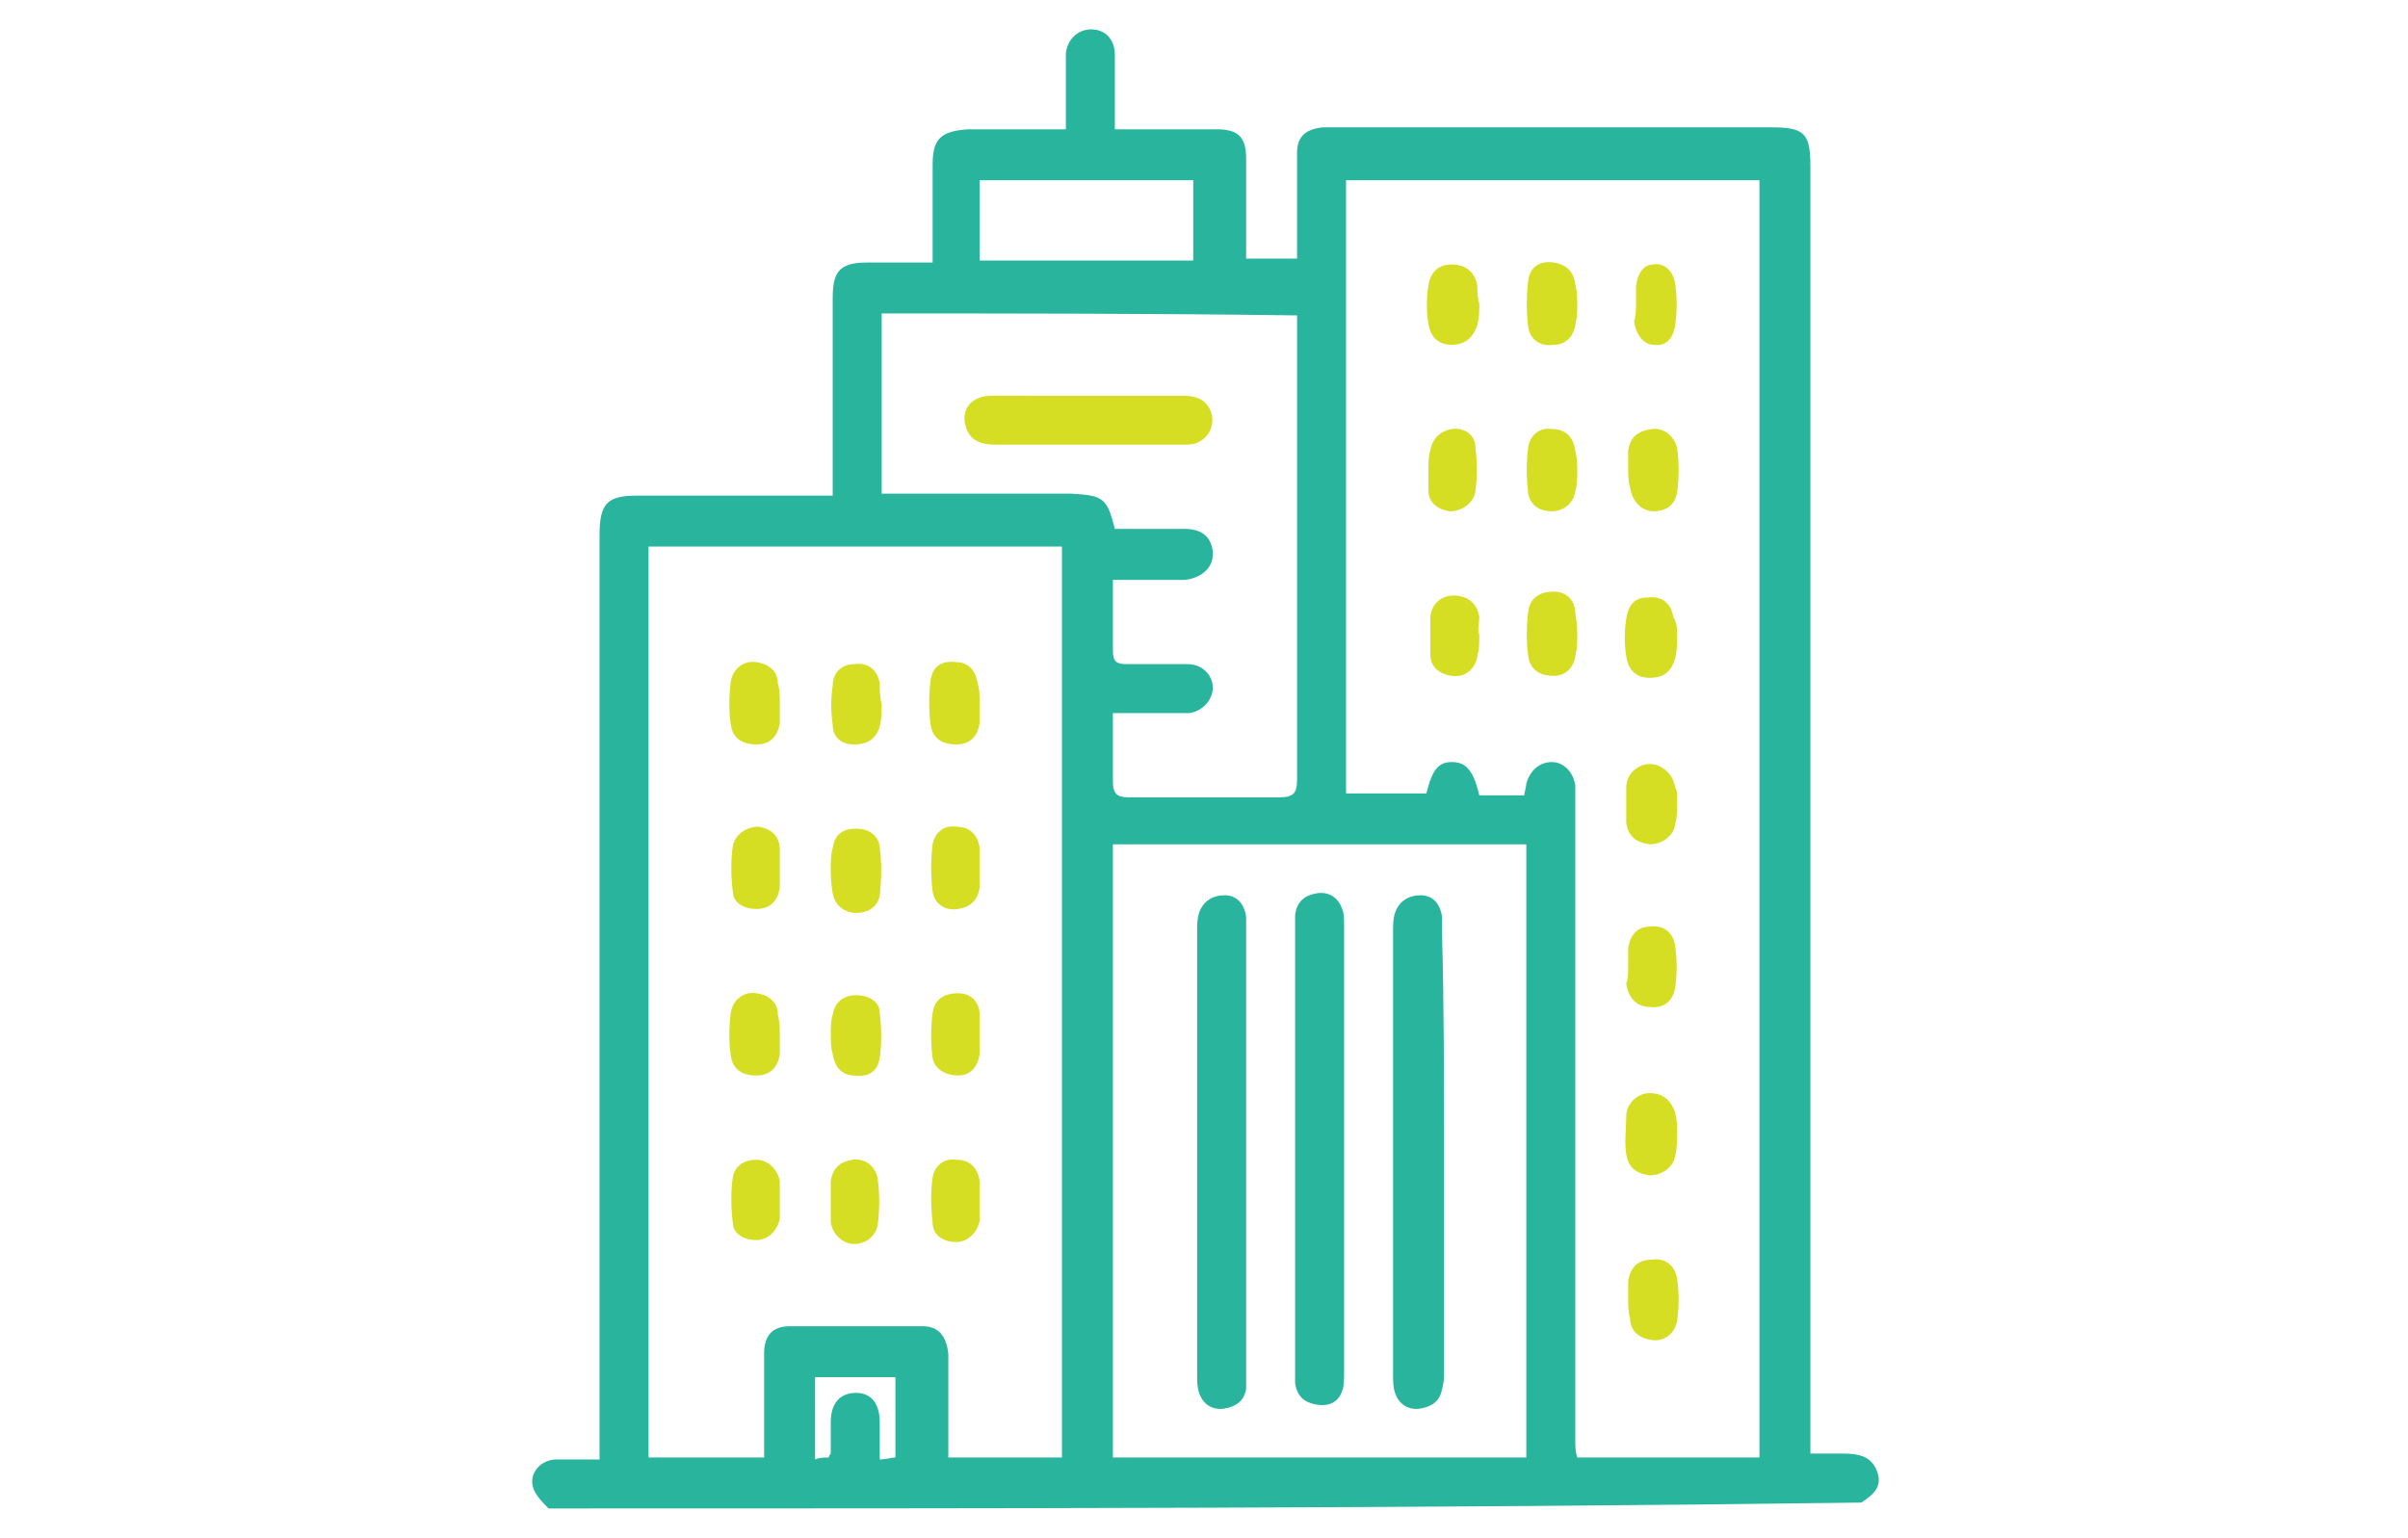 <?xml version="1.0" encoding="utf-8"?>
<!-- Generator: Adobe Illustrator 25.4.1, SVG Export Plug-In . SVG Version: 6.00 Build 0)  -->
<svg version="1.1" id="Layer_1" xmlns="http://www.w3.org/2000/svg" xmlns:xlink="http://www.w3.org/1999/xlink" x="0px" y="0px"
	 viewBox="0 0 122.9 78.5" style="enable-background:new 0 0 122.9 78.5;" xml:space="preserve">
<style type="text/css">
	.st0{fill:#29B49E;}
	.st1{fill:#D5DE22;}
</style>
<path class="st0" d="M28,77c-0.3-0.3-0.7-0.7-0.8-1.1c-0.2-0.7,0.4-1.4,1.2-1.4c0.7,0,1.4,0,2.2,0c0-0.4,0-0.7,0-1
	c0-15.4,0-30.8,0-46.2c0-1.6,0.4-2,1.9-2c3,0,6,0,9.1,0c0.3,0,0.5,0,0.9,0c0-0.3,0-0.6,0-0.9c0-3.1,0-6.1,0-9.2
	c0-1.4,0.4-1.8,1.8-1.8c1,0,2.1,0,3.3,0c0-0.6,0-1.1,0-1.6c0-1.1,0-2.3,0-3.4c0-1.3,0.4-1.7,1.8-1.8c1.4,0,2.8,0,4.1,0
	c0.3,0,0.5,0,0.9,0c0-1,0-2,0-3c0-0.3,0-0.6,0-0.9c0.1-0.7,0.6-1.2,1.3-1.2c0.7,0,1.2,0.5,1.2,1.3c0,1,0,1.9,0,2.9
	c0,0.3,0,0.5,0,0.9c0.3,0,0.6,0,0.8,0c1.5,0,3,0,4.4,0c1.1,0,1.5,0.4,1.5,1.5c0,1.4,0,2.9,0,4.3c0,0.3,0,0.5,0,0.8
	c0.9,0,1.7,0,2.6,0c0-0.8,0-1.5,0-2.3c0-1,0-2.1,0-3.1c0-0.8,0.4-1.2,1.3-1.3c0.2,0,0.5,0,0.7,0c7.4,0,14.8,0,22.2,0
	c1.7,0,2,0.3,2,2c0,21.6,0,43.2,0,64.7c0,0.3,0,0.6,0,1c0.6,0,1.1,0,1.7,0c0.7,0,1.4,0.1,1.7,0.9c0.3,0.8-0.2,1.2-0.8,1.6
	C72.6,77,50.3,77,28,77z M89.8,74.4c0-21.8,0-43.5,0-65.2c-7.1,0-14.1,0-21.1,0c0,10.4,0,20.8,0,31.3c1.4,0,2.8,0,4.1,0
	c0.3-1.2,0.6-1.6,1.3-1.6c0.7,0,1.1,0.4,1.4,1.7c0.8,0,1.6,0,2.3,0c0-0.2,0.1-0.4,0.1-0.6c0.2-0.7,0.7-1.1,1.3-1.1
	c0.6,0,1.1,0.5,1.2,1.2c0,0.3,0,0.6,0,0.9c0,10.9,0,21.7,0,32.5c0,0.3,0,0.6,0.1,0.9C83.7,74.4,86.7,74.4,89.8,74.4z M39,74.4
	c0-0.3,0-0.6,0-0.8c0-1.5,0-3,0-4.5c0-0.9,0.4-1.4,1.3-1.4c2.3,0,4.5,0,6.8,0c0.8,0,1.2,0.5,1.3,1.4c0,0.8,0,1.6,0,2.4
	c0,0.9,0,1.9,0,2.9c2,0,3.9,0,5.8,0c0-15.5,0-31,0-46.5c-7.1,0-14.1,0-21.1,0c0,15.5,0,31,0,46.5C35,74.4,37,74.4,39,74.4z
	 M56.8,43.1c0,10.5,0,20.9,0,31.3c7,0,14.1,0,21.1,0c0-10.5,0-20.9,0-31.3C70.9,43.1,63.9,43.1,56.8,43.1z M56.9,27
	c1.2,0,2.4,0,3.6,0c0.9,0,1.4,0.5,1.4,1.3c0,0.7-0.6,1.2-1.4,1.3c-0.5,0-1,0-1.5,0c-0.7,0-1.4,0-2.2,0c0,1.2,0,2.4,0,3.6
	c0,0.6,0.2,0.7,0.7,0.7c1,0,2.1,0,3.1,0c0.8,0,1.3,0.6,1.3,1.2c0,0.6-0.5,1.2-1.2,1.3c-0.3,0-0.6,0-0.9,0c-1,0-2,0-3,0
	c0,1.2,0,2.3,0,3.5c0,0.6,0.2,0.8,0.8,0.8c2.6,0,5.2,0,7.7,0c0.7,0,0.9-0.2,0.9-0.9c0-7.6,0-15.3,0-22.9c0-0.3,0-0.5,0-0.8
	C59,16,52,16,45,16c0,3.1,0,6.1,0,9.2c0.3,0,0.6,0,0.8,0c3,0,5.9,0,8.9,0C56.3,25.3,56.5,25.4,56.9,27z M50,13.3c3.7,0,7.3,0,10.9,0
	c0-1.4,0-2.8,0-4.1c-3.7,0-7.3,0-10.9,0C50,10.6,50,12,50,13.3z M42.3,74.4c0-0.1,0.1-0.2,0.1-0.2c0-0.5,0-1.1,0-1.6
	c0-1,0.5-1.5,1.3-1.5c0.8,0,1.2,0.6,1.2,1.5c0,0.6,0,1.2,0,1.9c0.3,0,0.6-0.1,0.8-0.1c0-1.4,0-2.8,0-4.1c-1.4,0-2.8,0-4.1,0
	c0,1.4,0,2.8,0,4.2C41.8,74.4,42.1,74.4,42.3,74.4z"/>
<path class="st1" d="M85.6,41c0,0.4,0,0.7-0.1,1.1c-0.1,0.6-0.7,1-1.3,1c-0.7-0.1-1.1-0.4-1.2-1.1c0-0.6,0-1.2,0-1.8
	c0-0.7,0.6-1.2,1.2-1.2c0.6,0,1.2,0.5,1.3,1.2C85.6,40.3,85.6,40.6,85.6,41C85.6,41,85.6,41,85.6,41z"/>
<path class="st1" d="M80.5,24.1c0,0.3,0,0.6-0.1,1c-0.1,0.6-0.6,1-1.2,1c-0.6,0-1.1-0.3-1.2-0.9c-0.1-0.8-0.1-1.6,0-2.4
	c0.1-0.6,0.6-1,1.2-0.9c0.7,0,1.1,0.4,1.2,1.1C80.5,23.4,80.5,23.7,80.5,24.1z"/>
<path class="st1" d="M85.6,57.9c0,0.3,0,0.7-0.1,1.1c-0.1,0.6-0.7,1-1.3,1c-0.7-0.1-1.1-0.4-1.2-1.1c-0.1-0.6,0-1.3,0-1.9
	c0-0.7,0.6-1.2,1.2-1.2c0.7,0,1.1,0.4,1.3,1C85.6,57.2,85.6,57.5,85.6,57.9z"/>
<path class="st1" d="M83.1,23.9c0-0.3,0-0.6,0-0.9c0.1-0.7,0.5-1,1.2-1.1c0.6-0.1,1.2,0.4,1.3,1c0.1,0.7,0.1,1.5,0,2.2
	c-0.1,0.7-0.6,1-1.2,1c-0.6,0-1.1-0.5-1.2-1.2C83.1,24.6,83.1,24.2,83.1,23.9L83.1,23.9z"/>
<path class="st1" d="M72.9,24c0-0.3,0-0.7,0.1-1c0.1-0.6,0.5-1,1.1-1.1s1.2,0.3,1.2,0.9c0.1,0.8,0.1,1.6,0,2.3c-0.1,0.6-0.7,1-1.3,1
	c-0.7-0.1-1.1-0.5-1.1-1.1C72.9,24.6,72.9,24.3,72.9,24C72.9,24,72.9,24,72.9,24z"/>
<path class="st1" d="M75.5,15.5c0,0.4,0,0.7-0.1,1.1c-0.2,0.6-0.6,1-1.3,1c-0.7,0-1.1-0.4-1.2-1.1c-0.1-0.6-0.1-1.3,0-1.9
	c0.1-0.7,0.5-1.1,1.2-1.1c0.7,0,1.2,0.4,1.3,1.1C75.4,14.8,75.4,15.2,75.5,15.5C75.4,15.5,75.4,15.5,75.5,15.5z"/>
<path class="st1" d="M83.5,15.5c0-0.3,0-0.6,0-0.9c0.1-0.7,0.4-1.1,0.9-1.1c0.5-0.1,1,0.3,1.1,1c0.1,0.7,0.1,1.4,0,2.1
	c-0.1,0.7-0.5,1.1-1.1,1c-0.5,0-0.9-0.5-1-1.2C83.5,16.1,83.5,15.8,83.5,15.5L83.5,15.5z"/>
<path class="st1" d="M85.6,32.5c0,0.3,0,0.7-0.1,1.1c-0.2,0.7-0.6,1-1.3,1c-0.7,0-1.1-0.4-1.2-1.1c-0.1-0.6-0.1-1.3,0-1.9
	c0.1-0.7,0.4-1.1,1.1-1.1c0.7-0.1,1.2,0.3,1.3,1C85.6,31.8,85.6,32.1,85.6,32.5z"/>
<path class="st1" d="M83.1,49.4c0-0.3,0-0.6,0-1c0.1-0.7,0.5-1.1,1.1-1.1c0.7-0.1,1.2,0.3,1.3,1c0.1,0.7,0.1,1.4,0,2.1
	c-0.1,0.7-0.6,1.1-1.3,1c-0.7,0-1.1-0.5-1.2-1.2C83.1,50,83.1,49.7,83.1,49.4L83.1,49.4z"/>
<path class="st1" d="M83.1,66.3c0-0.3,0-0.6,0-0.9c0.1-0.7,0.5-1.1,1.2-1.1c0.7-0.1,1.2,0.3,1.3,1c0.1,0.7,0.1,1.4,0,2.1
	c-0.1,0.7-0.7,1.1-1.3,1c-0.7-0.1-1.1-0.5-1.1-1.1C83.1,67,83.1,66.6,83.1,66.3z"/>
<path class="st1" d="M75.5,32.4c0,0.4,0,0.7-0.1,1.1c-0.1,0.7-0.7,1.1-1.3,1c-0.7-0.1-1.1-0.5-1.1-1.1c0-0.6,0-1.2,0-1.8
	c0-0.7,0.5-1.2,1.2-1.2c0.7,0,1.2,0.4,1.3,1.1C75.5,31.8,75.4,32.1,75.5,32.4C75.4,32.4,75.4,32.4,75.5,32.4z"/>
<path class="st1" d="M80.5,15.6c0,0.3,0,0.6-0.1,1c-0.1,0.6-0.5,1-1.1,1c-0.6,0.1-1.2-0.2-1.3-0.9c-0.1-0.8-0.1-1.6,0-2.4
	c0.1-0.7,0.6-1,1.3-0.9c0.6,0.1,1,0.4,1.1,1.1C80.5,14.9,80.5,15.2,80.5,15.6z"/>
<path class="st1" d="M80.5,32.5c0,0.3,0,0.6-0.1,1c-0.1,0.6-0.5,1-1.1,1c-0.7,0-1.2-0.3-1.3-1c-0.1-0.7-0.1-1.5,0-2.3
	c0.1-0.7,0.6-1,1.3-1s1.1,0.5,1.1,1.1C80.5,31.8,80.5,32.2,80.5,32.5C80.5,32.5,80.5,32.5,80.5,32.5z"/>
<path class="st1" d="M39.8,44.3c0,0.3,0,0.6,0,1c-0.1,0.7-0.5,1.1-1.2,1.1c-0.6,0-1.2-0.3-1.2-0.9c-0.1-0.8-0.1-1.6,0-2.3
	c0.1-0.6,0.7-1,1.3-1c0.7,0.1,1.1,0.5,1.1,1.2C39.8,43.7,39.8,44,39.8,44.3L39.8,44.3z"/>
<path class="st1" d="M50,44.3c0,0.3,0,0.7,0,1c-0.1,0.7-0.5,1-1.1,1.1s-1.2-0.2-1.3-0.9c-0.1-0.8-0.1-1.6,0-2.4
	c0.1-0.6,0.6-1,1.2-0.9c0.7,0,1.1,0.4,1.2,1.1C50,43.7,50,44,50,44.3L50,44.3z"/>
<path class="st1" d="M39.8,61.2c0,0.3,0,0.7,0,1c-0.1,0.6-0.6,1.1-1.2,1.1c-0.6,0-1.2-0.3-1.2-0.9c-0.1-0.8-0.1-1.6,0-2.3
	c0.1-0.6,0.6-0.9,1.2-0.9c0.6,0,1.1,0.5,1.2,1.1C39.8,60.6,39.8,60.9,39.8,61.2z"/>
<path class="st1" d="M42.4,44.3c0-0.3,0-0.7,0.1-1c0.1-0.7,0.5-1,1.2-1c0.6,0,1.1,0.3,1.2,0.9c0.1,0.8,0.1,1.7,0,2.5
	c-0.1,0.6-0.6,0.9-1.2,0.9c-0.6,0-1.1-0.4-1.2-1C42.4,45,42.4,44.7,42.4,44.3z"/>
<path class="st1" d="M42.4,61.3c0-0.4,0-0.7,0-1c0.1-0.7,0.5-1,1.1-1.1c0.6-0.1,1.2,0.3,1.3,1c0.1,0.7,0.1,1.5,0,2.3
	c-0.1,0.6-0.6,1-1.2,1c-0.6,0-1.1-0.5-1.2-1.1C42.4,62,42.4,61.6,42.4,61.3z"/>
<path class="st1" d="M50,61.3c0,0.3,0,0.7,0,1c-0.1,0.6-0.6,1.1-1.2,1.1c-0.6,0-1.2-0.3-1.2-1c-0.1-0.8-0.1-1.6,0-2.3
	c0.1-0.6,0.6-1,1.2-0.9c0.7,0,1.1,0.4,1.2,1.1C50,60.6,50,60.9,50,61.3L50,61.3z"/>
<path class="st1" d="M39.8,35.9c0,0.3,0,0.6,0,1c-0.1,0.7-0.5,1.1-1.2,1.1s-1.2-0.3-1.3-1c-0.1-0.7-0.1-1.5,0-2.2
	c0.1-0.7,0.7-1.1,1.3-1c0.7,0.1,1.1,0.5,1.1,1.1C39.8,35.2,39.8,35.5,39.8,35.9L39.8,35.9z"/>
<path class="st1" d="M39.8,52.9c0,0.3,0,0.6,0,0.9c-0.1,0.7-0.5,1.1-1.2,1.1s-1.2-0.3-1.3-1c-0.1-0.7-0.1-1.5,0-2.2
	c0.1-0.7,0.7-1.1,1.3-1c0.7,0.1,1.1,0.5,1.1,1.1C39.8,52.2,39.8,52.5,39.8,52.9L39.8,52.9z"/>
<path class="st1" d="M50,52.8c0,0.3,0,0.6,0,1c-0.1,0.7-0.5,1.1-1.1,1.1s-1.2-0.3-1.3-0.9c-0.1-0.7-0.1-1.5,0-2.3
	c0.1-0.7,0.6-1,1.3-1s1.1,0.5,1.1,1.1C50,52.2,50,52.5,50,52.8z"/>
<path class="st1" d="M50,35.9c0,0.3,0,0.6,0,1c-0.1,0.7-0.5,1.1-1.2,1.1s-1.2-0.3-1.3-1c-0.1-0.7-0.1-1.5,0-2.3
	c0.1-0.7,0.6-1,1.3-0.9c0.6,0,1,0.4,1.1,1.1C50,35.2,50,35.5,50,35.9L50,35.9z"/>
<path class="st1" d="M42.4,52.8c0-0.3,0-0.7,0.1-1c0.1-0.6,0.5-1,1.2-1c0.6,0,1.2,0.3,1.2,0.9c0.1,0.8,0.1,1.6,0,2.3
	c-0.1,0.7-0.6,1-1.3,0.9c-0.6,0-1-0.4-1.1-1.1C42.4,53.5,42.4,53.1,42.4,52.8z"/>
<path class="st1" d="M45,36c0,0.3,0,0.7-0.1,1.1c-0.2,0.6-0.6,0.9-1.3,0.9s-1.1-0.4-1.1-1c-0.1-0.7-0.1-1.3,0-2
	c0-0.7,0.5-1.1,1.1-1.1c0.7-0.1,1.2,0.3,1.3,1C44.9,35.1,44.9,35.5,45,36z"/>
<path class="st0" d="M73.7,58.7c0,3.8,0,7.5,0,11.3c0,0.3,0,0.6-0.1,0.9c-0.1,0.6-0.5,0.9-1.1,1c-0.6,0.1-1.1-0.2-1.3-0.8
	c-0.1-0.3-0.1-0.6-0.1-0.9c0-7.6,0-15.2,0-22.7c0-0.3,0-0.6,0.1-0.9c0.2-0.6,0.7-0.9,1.3-0.9c0.6,0,1,0.4,1.1,1.1c0,0.3,0,0.6,0,0.9
	C73.7,51.3,73.7,55,73.7,58.7z"/>
<path class="st0" d="M63.6,58.7c0,3.8,0,7.5,0,11.3c0,0.3,0,0.6,0,0.9c-0.1,0.6-0.5,0.9-1.1,1c-0.6,0.1-1.1-0.2-1.3-0.8
	c-0.1-0.3-0.1-0.6-0.1-0.9c0-7.6,0-15.2,0-22.7c0-0.3,0-0.6,0.1-0.9c0.2-0.6,0.7-0.9,1.3-0.9c0.6,0,1,0.4,1.1,1.1c0,0.3,0,0.6,0,0.9
	C63.6,51.3,63.6,55,63.6,58.7z"/>
<path class="st0" d="M66.1,58.7c0-3.7,0-7.5,0-11.2c0-0.3,0-0.5,0-0.8c0.1-0.7,0.5-1,1.1-1.1c0.6-0.1,1.1,0.2,1.3,0.8
	c0.1,0.2,0.1,0.5,0.1,0.8c0,7.6,0,15.2,0,22.9c0,0.3,0,0.7-0.1,0.9c-0.2,0.6-0.7,0.8-1.3,0.7c-0.6-0.1-1-0.4-1.1-1.1
	c0-0.3,0-0.5,0-0.8C66.1,66.2,66.1,62.5,66.1,58.7z"/>
<path class="st1" d="M55.5,20.2c1.6,0,3.2,0,4.8,0c0.6,0,1.1,0.1,1.4,0.6c0.4,0.7,0.1,1.5-0.6,1.8c-0.2,0.1-0.5,0.1-0.8,0.1
	c-3.2,0-6.3,0-9.5,0c-0.7,0-1.3-0.2-1.5-0.9c-0.3-0.9,0.3-1.6,1.3-1.6C52.2,20.2,53.9,20.2,55.5,20.2C55.5,20.2,55.5,20.2,55.5,20.2
	z"/>
</svg>
